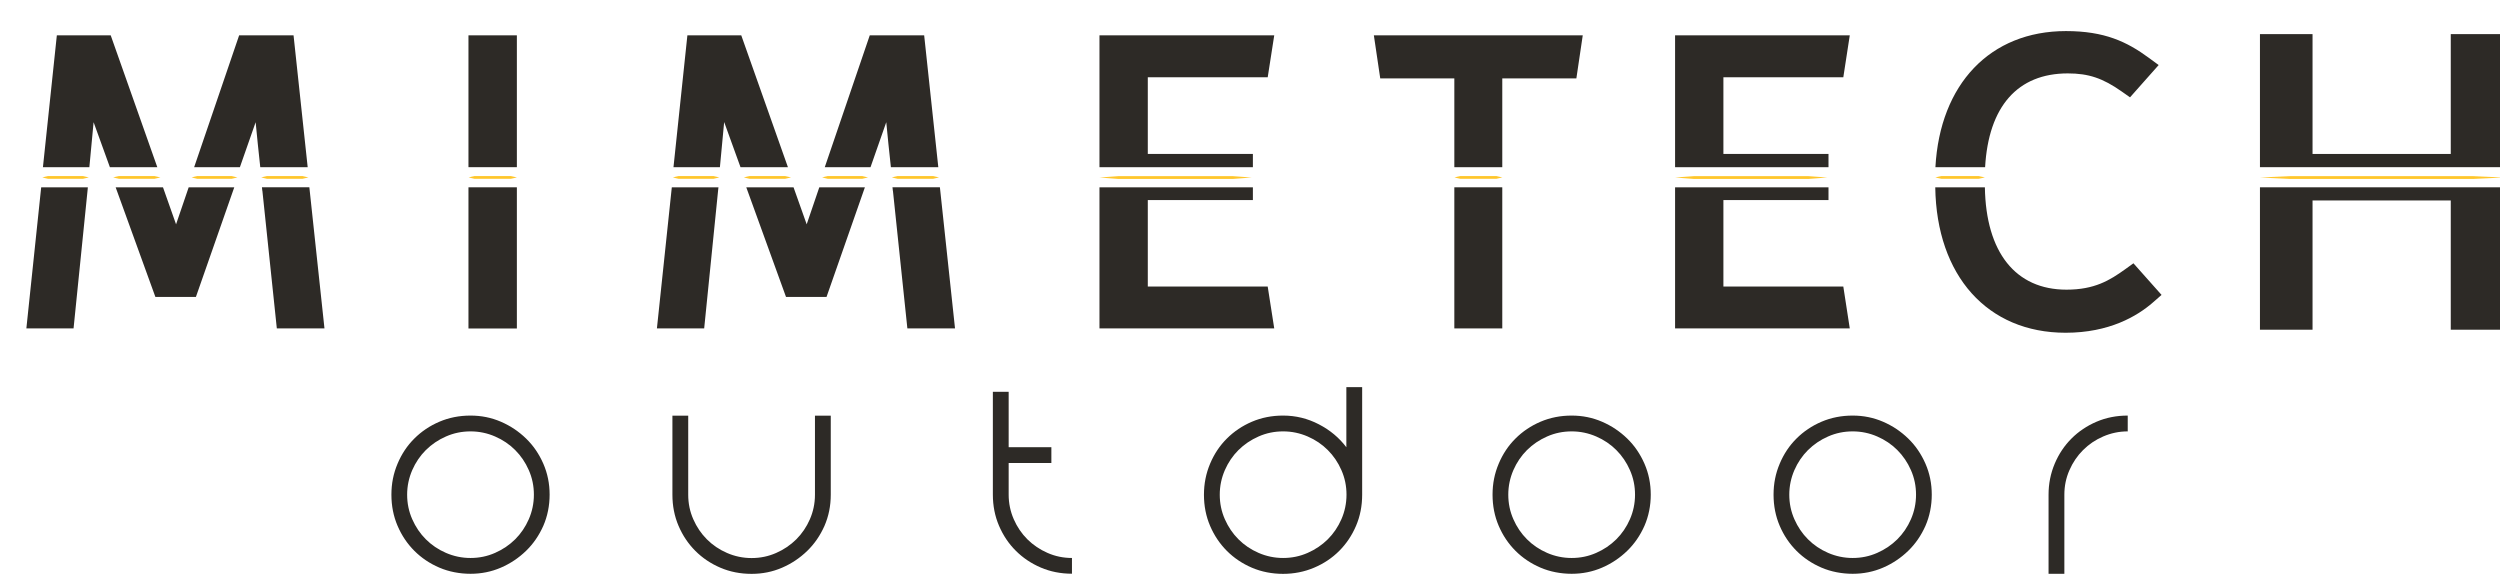 <svg xmlns="http://www.w3.org/2000/svg" viewBox="0 0 329 76.25"><defs><style>      .cls-1 {        fill: #ffc62b;      }      .cls-2 {        fill: #2d2a26;      }    </style></defs><g><g id="Layer_1"><g><g><g><g><path class="cls-2" d="M12.31,16.06l2.15,5.94h6.24L14.57,4.65h-7.09l-1.83,17.35h6.11c.19-1.97.38-4,.56-5.94Z"></path><path class="cls-2" d="M33.64,16.06c.18,1.89.39,3.92.61,5.94h6.24l-1.86-17.35h-7.16l-5.92,17.35h6.02l2.08-5.94Z"></path><path class="cls-2" d="M34.53,25.11l1.9,18.11h6.27l-1.99-18.58h-6.24c.02.15.03.31.05.47Z"></path><polygon class="cls-2" points="23.17 29.52 21.45 24.65 15.22 24.65 20.45 39.08 25.78 39.08 30.83 24.65 24.83 24.65 23.17 29.52"></polygon><polygon class="cls-2" points="3.47 43.22 9.68 43.22 11.53 24.99 11.56 24.65 5.42 24.65 3.47 43.22"></polygon></g><g><rect class="cls-2" x="61.65" y="4.65" width="6.37" height="17.35"></rect><rect class="cls-2" x="61.65" y="24.65" width="6.37" height="18.58"></rect></g><g><polygon class="cls-2" points="164.88 20.26 151.05 20.26 151.05 10.17 166.83 10.17 167.69 4.65 144.69 4.65 144.69 22 164.88 22 164.88 20.26"></polygon><polygon class="cls-2" points="164.88 26.33 164.88 24.65 144.69 24.65 144.69 43.22 167.69 43.22 166.83 37.71 151.05 37.71 151.05 26.33 164.88 26.33"></polygon></g><g><polygon class="cls-2" points="191.39 10.32 191.39 22 197.7 22 197.7 10.32 207.45 10.32 208.29 4.65 197.7 4.65 191.39 4.65 180.8 4.65 181.64 10.32 191.39 10.32"></polygon><polygon class="cls-2" points="191.39 24.65 191.39 43.22 191.39 43.22 197.7 43.22 197.7 43.22 197.7 24.65 191.39 24.65"></polygon></g><g><path class="cls-2" d="M95.3,16.06l2.15,5.94h6.24l-6.14-17.35h-7.09l-1.83,17.35h6.11c.19-1.97.38-4,.56-5.94Z"></path><g><path class="cls-2" d="M116.63,16.06c.18,1.89.39,3.92.61,5.94h6.24l-1.86-17.35h-7.16l-5.92,17.35h6.02l2.08-5.94Z"></path><path class="cls-2" d="M117.51,25.11l1.9,18.11h6.27l-1.99-18.58h-6.24c.02.15.03.31.05.47Z"></path></g><polygon class="cls-2" points="106.16 29.52 104.43 24.65 98.21 24.65 103.44 39.08 108.77 39.08 113.82 24.65 107.82 24.65 106.16 29.52"></polygon><polygon class="cls-2" points="86.45 43.22 92.67 43.22 94.51 24.99 94.55 24.65 88.41 24.65 86.45 43.22"></polygon></g><g><polygon class="cls-2" points="240.63 20.26 226.8 20.26 226.8 10.17 242.58 10.17 243.43 4.65 220.44 4.65 220.44 22 240.63 22 240.63 20.26"></polygon><polygon class="cls-2" points="240.63 26.33 240.63 24.65 220.44 24.65 220.44 43.22 243.43 43.22 242.58 37.71 226.8 37.71 226.8 26.33 240.63 26.33"></polygon></g><g><path class="cls-2" d="M261.24,22c.45-7.98,4.27-12.34,10.88-12.34,2.74,0,4.61.63,7.11,2.39l1.08.76,3.77-4.25-1.31-.96c-2.87-2.11-5.82-3.51-10.89-3.51-9.98,0-16.58,6.98-17.18,17.91h6.52Z"></path><path class="cls-2" d="M280.76,34.65l-1.08.78c-2.05,1.47-4.04,2.69-7.73,2.69-6.71,0-10.6-4.91-10.74-13.47h-6.53c.17,11.64,6.86,19.14,17.16,19.14,5.73,0,9.42-2.18,11.5-4l1.12-.98-3.69-4.15Z"></path></g><g><polygon class="cls-2" points="329.44 22 329.44 4.49 322.52 4.49 322.52 20.26 304.33 20.26 304.33 4.49 297.41 4.49 297.41 22 329.44 22"></polygon><polygon class="cls-2" points="297.41 24.65 297.41 43.39 304.33 43.39 304.33 26.38 322.52 26.38 322.52 43.39 329.44 43.39 329.44 24.65 297.41 24.65"></polygon></g></g><g><path class="cls-1" d="M191.39,23.36c.26-.08.53-.13.79-.19h.79s1.58,0,1.58,0h2.37l.79.18-.79.18h-4.74c-.26-.06-.53-.11-.79-.18Z"></path><polygon class="cls-1" points="144.69 23.36 147.19 23.18 149.7 23.18 154.7 23.18 159.71 23.18 162.22 23.18 164.72 23.36 162.22 23.55 159.71 23.55 154.7 23.55 149.7 23.55 147.19 23.55 144.69 23.36"></polygon><polygon class="cls-1" points="220.44 23.36 222.94 23.18 225.44 23.18 230.45 23.18 235.46 23.18 237.97 23.18 240.47 23.36 237.97 23.55 235.46 23.55 230.45 23.55 225.44 23.55 222.94 23.55 220.44 23.36"></polygon><path class="cls-1" d="M61.65,23.36c.27-.08.53-.13.8-.19h.8s1.59,0,1.59,0h2.39l.8.18-.8.18h-4.78c-.27-.06-.53-.11-.8-.18Z"></path><path class="cls-1" d="M34.35,23.36c.26-.08.52-.13.78-.19h.78s1.56,0,1.56,0h2.34l.78.18-.78.18h-4.67c-.26-.06-.52-.11-.78-.18Z"></path><path class="cls-1" d="M25.19,23.36c.25-.08.5-.13.76-.19h.76s1.51,0,1.51,0h2.27l.76.18-.76.18h-4.53c-.25-.06-.5-.11-.76-.18Z"></path><path class="cls-1" d="M14.87,23.36c.26-.08.52-.13.78-.19h.78s1.56,0,1.56,0h2.34l.78.18-.78.18h-4.67c-.26-.06-.52-.11-.78-.18Z"></path><path class="cls-1" d="M5.55,23.36c.26-.08.51-.13.77-.19h.77s1.53,0,1.53,0h2.3l.77.18-.77.18h-4.6c-.26-.06-.51-.11-.77-.18Z"></path><path class="cls-1" d="M117.34,23.36c.26-.08.52-.13.78-.19h.78s1.56,0,1.56,0h2.34l.78.18-.78.18h-4.67c-.26-.06-.52-.11-.78-.18Z"></path><path class="cls-1" d="M108.17,23.36c.25-.08.5-.13.76-.19h.76s1.51,0,1.51,0h2.27l.76.18-.76.18h-4.53c-.25-.06-.5-.11-.76-.18Z"></path><path class="cls-1" d="M97.86,23.36c.26-.08.52-.13.78-.19h.78s1.56,0,1.56,0h2.34l.78.18-.78.18h-4.67c-.26-.06-.52-.11-.78-.18Z"></path><path class="cls-1" d="M88.53,23.36c.26-.08.51-.13.77-.19h.77s1.53,0,1.53,0h2.3l.77.18-.77.18h-4.6c-.26-.06-.51-.11-.77-.18Z"></path><path class="cls-1" d="M254.67,23.36c.27-.08.54-.13.82-.19h.82s1.63,0,1.63,0h2.45l.82.18-.82.18h-4.9c-.27-.06-.54-.11-.82-.18Z"></path><polygon class="cls-1" points="297.41 23.36 301.42 23.18 305.42 23.18 313.43 23.18 321.44 23.18 325.44 23.18 329.44 23.36 325.44 23.55 321.44 23.55 313.43 23.55 305.42 23.55 301.42 23.55 297.41 23.36"></polygon></g></g><g><path class="cls-2" d="M61.92,54.69c1.42,0,2.75.27,4,.81,1.25.54,2.35,1.28,3.31,2.21.96.93,1.71,2.03,2.27,3.31.56,1.28.83,2.64.83,4.08s-.28,2.84-.83,4.1c-.56,1.26-1.31,2.36-2.27,3.29-.96.93-2.06,1.67-3.31,2.21-1.25.54-2.58.81-4,.81s-2.84-.27-4.1-.81c-1.26-.54-2.36-1.28-3.29-2.21-.93-.93-1.67-2.03-2.21-3.29-.54-1.26-.81-2.63-.81-4.1s.27-2.8.81-4.08c.54-1.28,1.27-2.38,2.21-3.31.93-.93,2.03-1.67,3.29-2.21,1.26-.54,2.63-.81,4.1-.81ZM61.92,73.43c1.14,0,2.21-.22,3.23-.67s1.89-1.04,2.65-1.79c.75-.75,1.35-1.63,1.79-2.64s.67-2.09.67-3.23-.22-2.21-.67-3.23c-.44-1.01-1.04-1.89-1.79-2.64-.75-.75-1.63-1.35-2.65-1.79-1.01-.44-2.09-.67-3.23-.67s-2.21.22-3.23.67c-1.01.44-1.89,1.04-2.65,1.79-.75.75-1.35,1.63-1.79,2.64-.44,1.02-.67,2.09-.67,3.23s.22,2.21.67,3.23,1.04,1.89,1.79,2.64c.75.75,1.63,1.35,2.65,1.79s2.09.67,3.23.67Z"></path><path class="cls-2" d="M98.9,75.52c-1.47,0-2.84-.27-4.1-.81-1.26-.54-2.36-1.28-3.29-2.21-.93-.93-1.67-2.03-2.21-3.29-.54-1.26-.81-2.63-.81-4.1v-10.41h2.08v10.41c0,1.14.22,2.21.67,3.23s1.04,1.89,1.79,2.64c.75.75,1.63,1.35,2.65,1.79,1.01.44,2.09.67,3.23.67s2.21-.22,3.23-.67c1.01-.44,1.89-1.04,2.65-1.79.75-.75,1.35-1.63,1.79-2.64.44-1.01.67-2.09.67-3.23v-10.41h2.08v10.41c0,1.47-.28,2.84-.83,4.1-.56,1.26-1.31,2.36-2.27,3.29-.96.93-2.06,1.67-3.31,2.21-1.25.54-2.58.81-4,.81Z"></path><path class="cls-2" d="M158.44,65.1c0-1.44.27-2.8.81-4.08.54-1.28,1.27-2.38,2.21-3.31.93-.93,2.03-1.67,3.29-2.21,1.26-.54,2.63-.81,4.1-.81,1.67,0,3.23.38,4.71,1.15,1.47.76,2.68,1.77,3.62,3.02v-7.91h2.08v14.16c0,1.47-.27,2.84-.81,4.1-.54,1.26-1.28,2.36-2.21,3.29-.93.93-2.03,1.67-3.31,2.21-1.28.54-2.64.81-4.08.81s-2.84-.27-4.1-.81c-1.26-.54-2.36-1.28-3.29-2.21-.93-.93-1.67-2.03-2.21-3.29-.54-1.26-.81-2.63-.81-4.1ZM160.52,65.1c0,1.14.22,2.21.67,3.23s1.04,1.89,1.79,2.64c.75.75,1.63,1.35,2.65,1.79,1.01.44,2.09.67,3.23.67s2.21-.22,3.23-.67c1.01-.44,1.89-1.04,2.65-1.79.75-.75,1.35-1.63,1.79-2.64s.67-2.09.67-3.23-.22-2.21-.67-3.23c-.44-1.01-1.04-1.89-1.79-2.64-.75-.75-1.63-1.35-2.65-1.79s-2.09-.67-3.23-.67-2.21.22-3.23.67-1.89,1.04-2.65,1.79c-.75.75-1.35,1.63-1.79,2.64-.44,1.02-.67,2.09-.67,3.23Z"></path><path class="cls-2" d="M206.83,54.69c1.42,0,2.75.27,4,.81,1.25.54,2.35,1.28,3.31,2.21.96.93,1.71,2.03,2.27,3.31.56,1.28.83,2.64.83,4.08s-.28,2.84-.83,4.1c-.56,1.26-1.31,2.36-2.27,3.29-.96.93-2.06,1.67-3.31,2.21-1.25.54-2.58.81-4,.81s-2.84-.27-4.1-.81c-1.26-.54-2.36-1.28-3.29-2.21-.93-.93-1.67-2.03-2.21-3.29-.54-1.26-.81-2.63-.81-4.1s.27-2.8.81-4.08c.54-1.28,1.27-2.38,2.21-3.31.93-.93,2.03-1.67,3.29-2.21,1.26-.54,2.63-.81,4.1-.81ZM206.83,73.43c1.14,0,2.21-.22,3.23-.67,1.01-.44,1.89-1.04,2.65-1.79.75-.75,1.35-1.63,1.79-2.64.44-1.01.67-2.09.67-3.23s-.22-2.21-.67-3.23c-.44-1.01-1.04-1.89-1.79-2.64-.75-.75-1.63-1.35-2.65-1.79s-2.09-.67-3.23-.67-2.21.22-3.23.67-1.89,1.04-2.65,1.79c-.75.75-1.35,1.63-1.79,2.64-.44,1.02-.67,2.09-.67,3.23s.22,2.21.67,3.23c.44,1.01,1.04,1.89,1.79,2.64.75.75,1.63,1.35,2.65,1.79,1.01.44,2.09.67,3.23.67Z"></path><path class="cls-2" d="M243.81,54.69c1.42,0,2.75.27,4,.81,1.25.54,2.35,1.28,3.31,2.21.96.93,1.71,2.03,2.27,3.31.56,1.28.83,2.64.83,4.08s-.28,2.84-.83,4.1c-.56,1.26-1.31,2.36-2.27,3.29-.96.93-2.06,1.67-3.31,2.21-1.25.54-2.58.81-4,.81s-2.84-.27-4.1-.81c-1.26-.54-2.36-1.28-3.29-2.21-.93-.93-1.67-2.03-2.21-3.29-.54-1.26-.81-2.63-.81-4.1s.27-2.8.81-4.08c.54-1.28,1.27-2.38,2.21-3.31.93-.93,2.03-1.67,3.29-2.21,1.26-.54,2.63-.81,4.1-.81ZM243.81,73.43c1.14,0,2.21-.22,3.23-.67s1.89-1.04,2.65-1.79c.75-.75,1.35-1.63,1.79-2.64s.67-2.09.67-3.23-.22-2.21-.67-3.23c-.44-1.01-1.04-1.89-1.79-2.64-.75-.75-1.63-1.35-2.65-1.79-1.01-.44-2.09-.67-3.23-.67s-2.21.22-3.23.67c-1.01.44-1.89,1.04-2.65,1.79-.75.75-1.35,1.63-1.79,2.64-.44,1.02-.67,2.09-.67,3.23s.22,2.21.67,3.23,1.04,1.89,1.79,2.64c.75.75,1.63,1.35,2.65,1.79s2.09.67,3.23.67Z"></path><path class="cls-2" d="M280,54.69c-1.47,0-2.84.27-4.1.81-1.26.54-2.36,1.28-3.29,2.21-.93.93-1.67,2.03-2.21,3.31-.54,1.28-.81,2.64-.81,4.08v10.41h2.08v-10.41c0-1.14.22-2.21.67-3.23.44-1.01,1.04-1.89,1.79-2.64.75-.75,1.63-1.35,2.65-1.79s2.09-.67,3.23-.67v-2.08Z"></path><path class="cls-2" d="M141.08,73.43c-1.14,0-2.21-.22-3.23-.67-1.01-.44-1.89-1.04-2.65-1.79-.75-.75-1.35-1.63-1.79-2.64s-.67-2.09-.67-3.23v-4.17h5.62v-2.08h-5.62v-7.29h-2.08v13.53c0,1.47.27,2.84.81,4.1.54,1.26,1.27,2.36,2.21,3.29.93.93,2.03,1.67,3.29,2.21,1.26.54,2.63.81,4.1.81v-2.08Z"></path></g></g></g></g></svg>